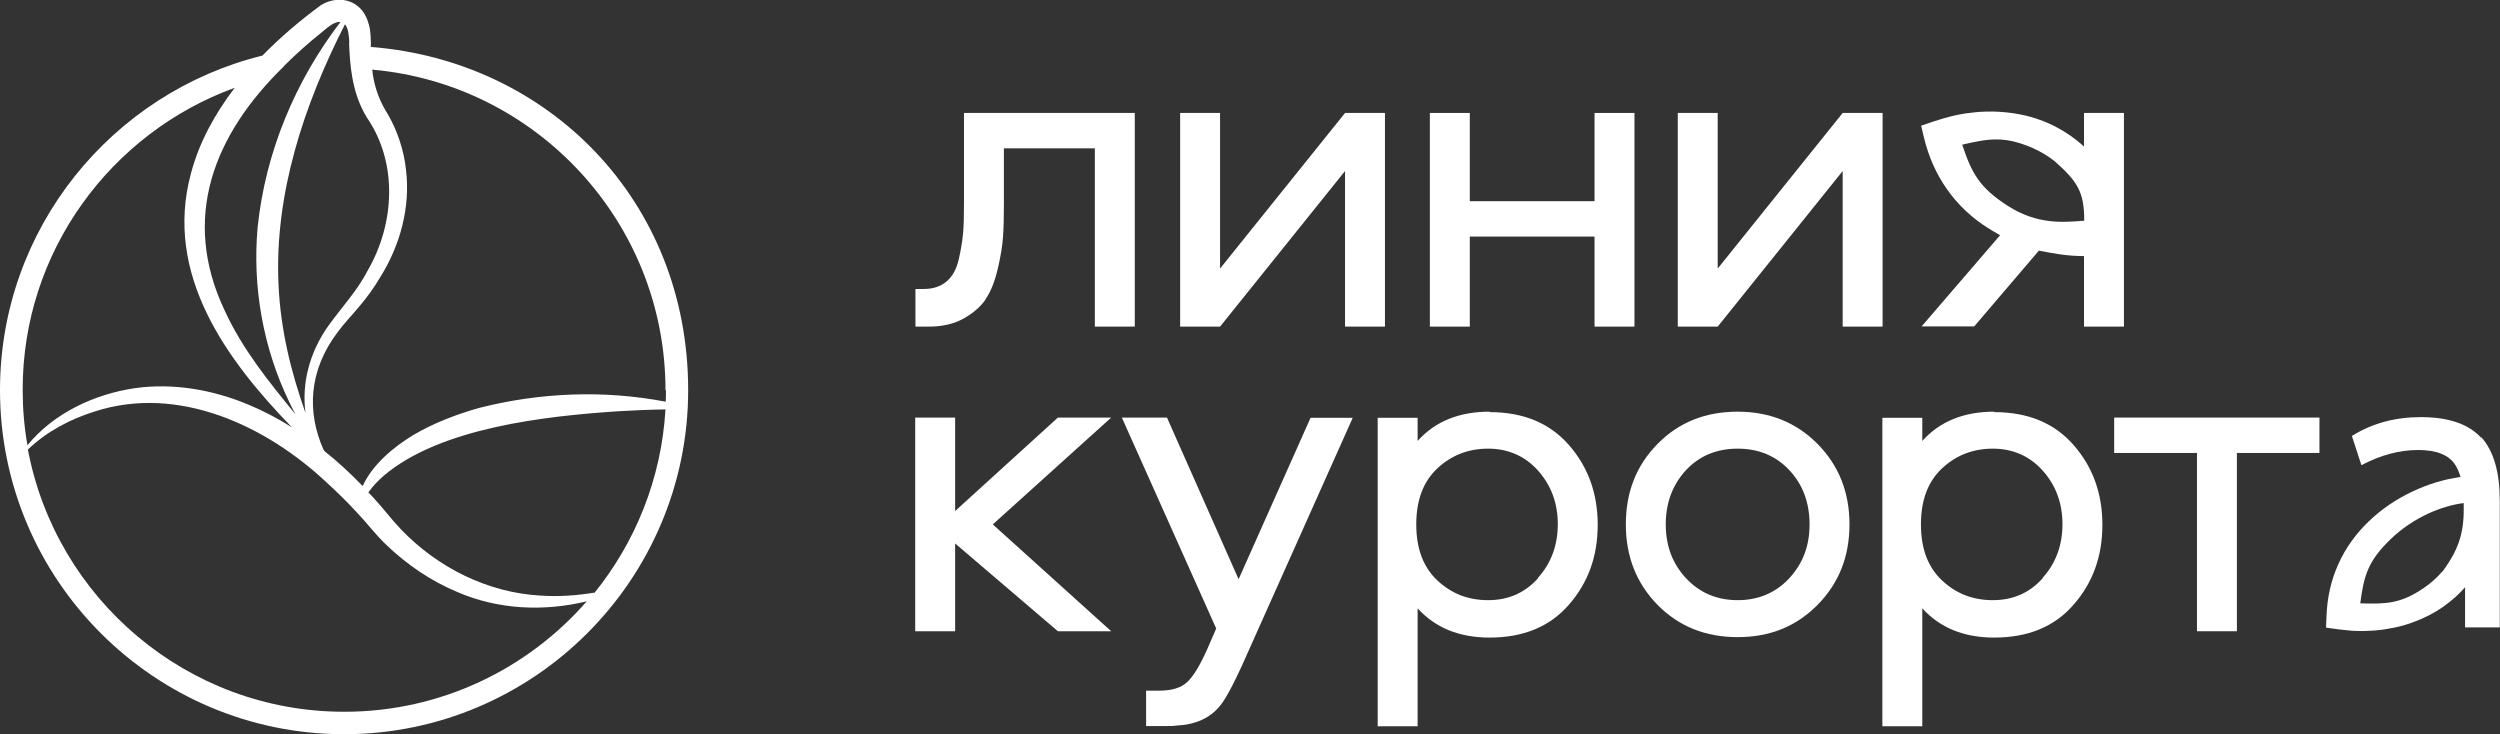 <?xml version="1.0" encoding="UTF-8"?> <svg xmlns="http://www.w3.org/2000/svg" id="_Слой_2" data-name="Слой 2" viewBox="0 0 110.22 32.38"><rect x="0" y="0" width="110.22" height="32.38" fill="#333333" stroke="none"/><defs><style> .cls-1 { fill: #fff; stroke-width: 0px; } </style></defs><g id="_Слой_1-2" data-name="Слой 1"><g><path class="cls-1" d="M16.35,2.07c0-.07,0-.14,0-.21-.01-.38-.02-.67-.19-1.07-.36-.84-1.31-1.01-2.03-.55-.88.65-1.76,1.39-2.56,2.21C4.93,4.09,0,10.08,0,17.2c0,8.37,6.81,15.17,15.17,15.17s15.17-6.81,15.17-15.17S24.17,2.68,16.35,2.07M29.36,17.2c0,.17,0,.34-.01.51-2.72-.52-5.52-.41-8.21.27-1,.28-2.02.67-2.92,1.2-.84.51-1.8,1.29-2.23,2.25-.52-.54-1.08-1.06-1.67-1.53-.02-.03-.04-.06-.06-.08-.73-1.65-.66-3.48.63-5.18.29-.4.64-.75.96-1.14.34-.4.65-.83.92-1.29.87-1.39,1.33-3.07,1.13-4.72-.09-.85-.36-1.67-.78-2.42-.36-.56-.59-1.14-.69-1.83,0-.06-.01-.11-.02-.17,7.24.64,12.93,6.73,12.93,14.13M26.19,26.13c-.79.13-1.57.18-2.33.13-2.35-.12-4.57-1.24-6.18-2.92-.43-.45-.79-.94-1.21-1.39-.07-.08-.15-.16-.23-.24.19-.27.43-.52.67-.73,2.5-2.13,7.16-2.64,10.37-2.85.68-.04,1.37-.07,2.06-.08-.18,3.06-1.33,5.86-3.14,8.1M12.51,2.92c.53-.53,1.09-1.03,1.68-1.5.16-.13.4-.35.59-.41.09-.04.16-.05.23-.04-2,2.61-3.31,5.76-3.65,9.04-.24,2.63.24,5.33,1.39,7.71.09.19.18.37.28.55-1.17-1.43-2.34-2.87-3.12-4.57-1.95-4.1-.48-7.77,2.61-10.78M15.39,1.89c.02.5.05,1.01.14,1.51.11.63.31,1.24.65,1.79,1.37,2,1.22,4.67.04,6.72-.46.9-1.15,1.63-1.74,2.45-.82,1.15-1.19,2.52-1.01,3.85-.65-1.84-1.1-3.68-1.19-5.65-.19-4,1.12-7.94,2.93-11.49.16.19.18.57.19.82M10.35,3.87c-.88,1.15-1.57,2.41-1.93,3.77-1.2,4.44,1.53,8.19,4.45,11.2-.62-.39-1.26-.73-1.94-1.01-1.56-.65-3.29-.95-4.96-.72-1.8.26-3.6,1.1-4.76,2.52-.14-.79-.21-1.61-.21-2.44C.99,11.08,4.9,5.85,10.35,3.87M15.17,31.38c-6.92,0-12.7-4.99-13.94-11.56.82-.79,1.86-1.34,2.95-1.68,3.68-1.19,7.55.62,10.23,3.14.46.42.91.86,1.33,1.32.44.46.81.96,1.27,1.4.91.88,1.98,1.61,3.15,2.1,1.8.78,3.82.87,5.71.41-2.6,2.98-6.43,4.87-10.69,4.87"></path><g><polygon class="cls-1" points="93.21 19.97 96.86 19.97 96.86 27.83 98.62 27.83 98.62 19.97 102.26 19.97 102.26 18.41 93.21 18.41 93.21 19.97"></polygon><path class="cls-1" d="M87.92,18.15c-1.34,0-2.4.43-3.17,1.29v-1.02h-1.76v13.6h1.76v-5.2c.78.86,1.84,1.29,3.17,1.29,1.49,0,2.66-.48,3.5-1.45.85-.97,1.27-2.14,1.27-3.52s-.42-2.55-1.27-3.52c-.85-.97-2.01-1.45-3.5-1.45M90.06,25.49c-.58.65-1.31.97-2.2.97s-1.62-.29-2.24-.87c-.62-.58-.93-1.4-.93-2.47s.31-1.89.93-2.47c.62-.58,1.37-.87,2.24-.87s1.62.32,2.2.97c.58.65.87,1.44.87,2.36s-.29,1.72-.87,2.36"></path><path class="cls-1" d="M76.61,18.15c-1.42,0-2.6.47-3.53,1.42-.94.95-1.4,2.13-1.4,3.55s.47,2.6,1.4,3.55c.94.95,2.11,1.42,3.53,1.42s2.58-.47,3.52-1.42c.94-.95,1.41-2.13,1.41-3.55s-.47-2.6-1.41-3.55c-.94-.95-2.12-1.42-3.52-1.42M78.88,25.5c-.6.64-1.36.96-2.27.96s-1.67-.32-2.27-.96c-.6-.64-.9-1.43-.9-2.38s.3-1.75.89-2.39c.59-.63,1.35-.95,2.28-.95s1.69.32,2.28.95c.59.63.89,1.43.89,2.39s-.3,1.73-.9,2.38"></path><path class="cls-1" d="M65.67,18.15c-1.34,0-2.4.43-3.17,1.29v-1.02h-1.76v13.6h1.76v-5.2c.78.86,1.84,1.29,3.17,1.29,1.49,0,2.66-.48,3.5-1.45.85-.97,1.27-2.14,1.27-3.52s-.42-2.55-1.27-3.52c-.85-.97-2.01-1.45-3.5-1.45M67.81,25.49c-.58.65-1.31.97-2.2.97s-1.62-.29-2.24-.87c-.62-.58-.93-1.4-.93-2.47s.31-1.89.93-2.47c.62-.58,1.37-.87,2.24-.87s1.62.32,2.2.97c.58.65.87,1.44.87,2.36s-.29,1.72-.87,2.36"></path><path class="cls-1" d="M54.6,25.52l-3.15-7.11h-1.99l4.16,9.3-.39.9c-.33.74-.63,1.23-.9,1.47-.27.25-.68.37-1.23.37h-.57v1.56h.9c.16,0,.31,0,.43-.02.86-.04,1.51-.34,1.95-.9.29-.35.75-1.27,1.39-2.74l4.44-9.93h-1.86l-3.17,7.11Z"></path><polygon class="cls-1" points="46.64 18.41 42.11 22.53 42.11 18.41 40.35 18.41 40.35 27.83 42.11 27.83 42.11 23.96 46.64 27.83 48.99 27.83 43.77 23.12 48.99 18.41 46.64 18.41"></polygon><path class="cls-1" d="M109.39,19.3c-.56-.61-1.44-.91-2.67-.91-1.12,0-2.13.27-3.03.83l.42,1.29c.85-.45,1.68-.67,2.5-.67s1.36.22,1.64.66c.09.14.17.32.23.53-.67.09-1.41.3-2.14.65-.68.32-1.34.76-1.91,1.31-.55.53-1.02,1.16-1.35,1.91-.3.67-.48,1.43-.51,2.28l-.02.49.57.08c.16.02.36.04.59.06.23.01.48.02.75,0,.28-.01.58-.04.88-.1.31-.05.64-.13.97-.25.54-.19,1.01-.43,1.42-.72.37-.26.69-.55.95-.85v1.77h1.53v-5.58c0-1.27-.27-2.2-.82-2.81M107.69,25.18c-.23.27-.5.52-.84.75-.99.67-1.61.71-2.79.67.16-1.24.35-1.88,1.35-2.84.5-.48,1.07-.85,1.65-1.12.53-.24,1.07-.4,1.56-.46.03,1.18-.15,1.96-.93,3.01"></path></g><g><polygon class="cls-1" points="81.24 7.54 81.24 14.4 83 14.4 83 4.98 81.24 4.98 75.73 11.84 75.73 4.98 73.97 4.98 73.97 14.4 75.73 14.4 81.24 7.54"></polygon><polygon class="cls-1" points="64.8 10.43 70.3 10.43 70.3 14.4 72.06 14.4 72.06 4.98 70.3 4.98 70.3 8.87 64.8 8.87 64.8 4.98 63.04 4.98 63.04 14.4 64.8 14.4 64.8 10.43"></polygon><polygon class="cls-1" points="59.3 7.54 59.3 14.4 61.06 14.4 61.06 4.98 59.3 4.98 53.79 11.84 53.79 4.98 52.03 4.98 52.03 14.4 53.79 14.4 59.3 7.54"></polygon><path class="cls-1" d="M43.45,13.19c.23-.33.4-.76.53-1.3.13-.54.21-1.02.24-1.43.03-.42.04-.91.04-1.48v-2.44h4.01v7.86h1.76V4.98h-7.53v3.99c0,.55-.01.98-.04,1.31-.03.33-.09.71-.19,1.15-.1.44-.28.76-.54.98-.26.22-.59.33-1,.33h-.37v1.66h.59c.6,0,1.11-.12,1.54-.36.42-.24.75-.52.97-.85"></path><path class="cls-1" d="M87.03,14.4l2.86-3.35c.64.12,1.21.24,1.99.24h0v3.11h1.76V4.98h-1.76v1.48c-.11-.1-.22-.19-.33-.28-.36-.28-.77-.54-1.25-.75-.48-.21-1.02-.37-1.63-.45-.37-.05-.73-.07-1.06-.06-.33,0-.65.04-.95.08-.71.11-1.29.31-1.96.54l.12.51c.21.88.56,1.64,1.01,2.28.5.72,1.13,1.29,1.81,1.72.18.11.36.22.54.32l-3.46,4.02h2.31ZM86.5,6.38c1.23-.29,1.88-.37,3.06.12.39.17.74.38,1.03.61,1,.89,1.3,1.35,1.3,2.62-.92.07-2.06.19-3.38-.66-1.24-.8-1.58-1.43-2-2.69"></path></g></g></g></svg> 